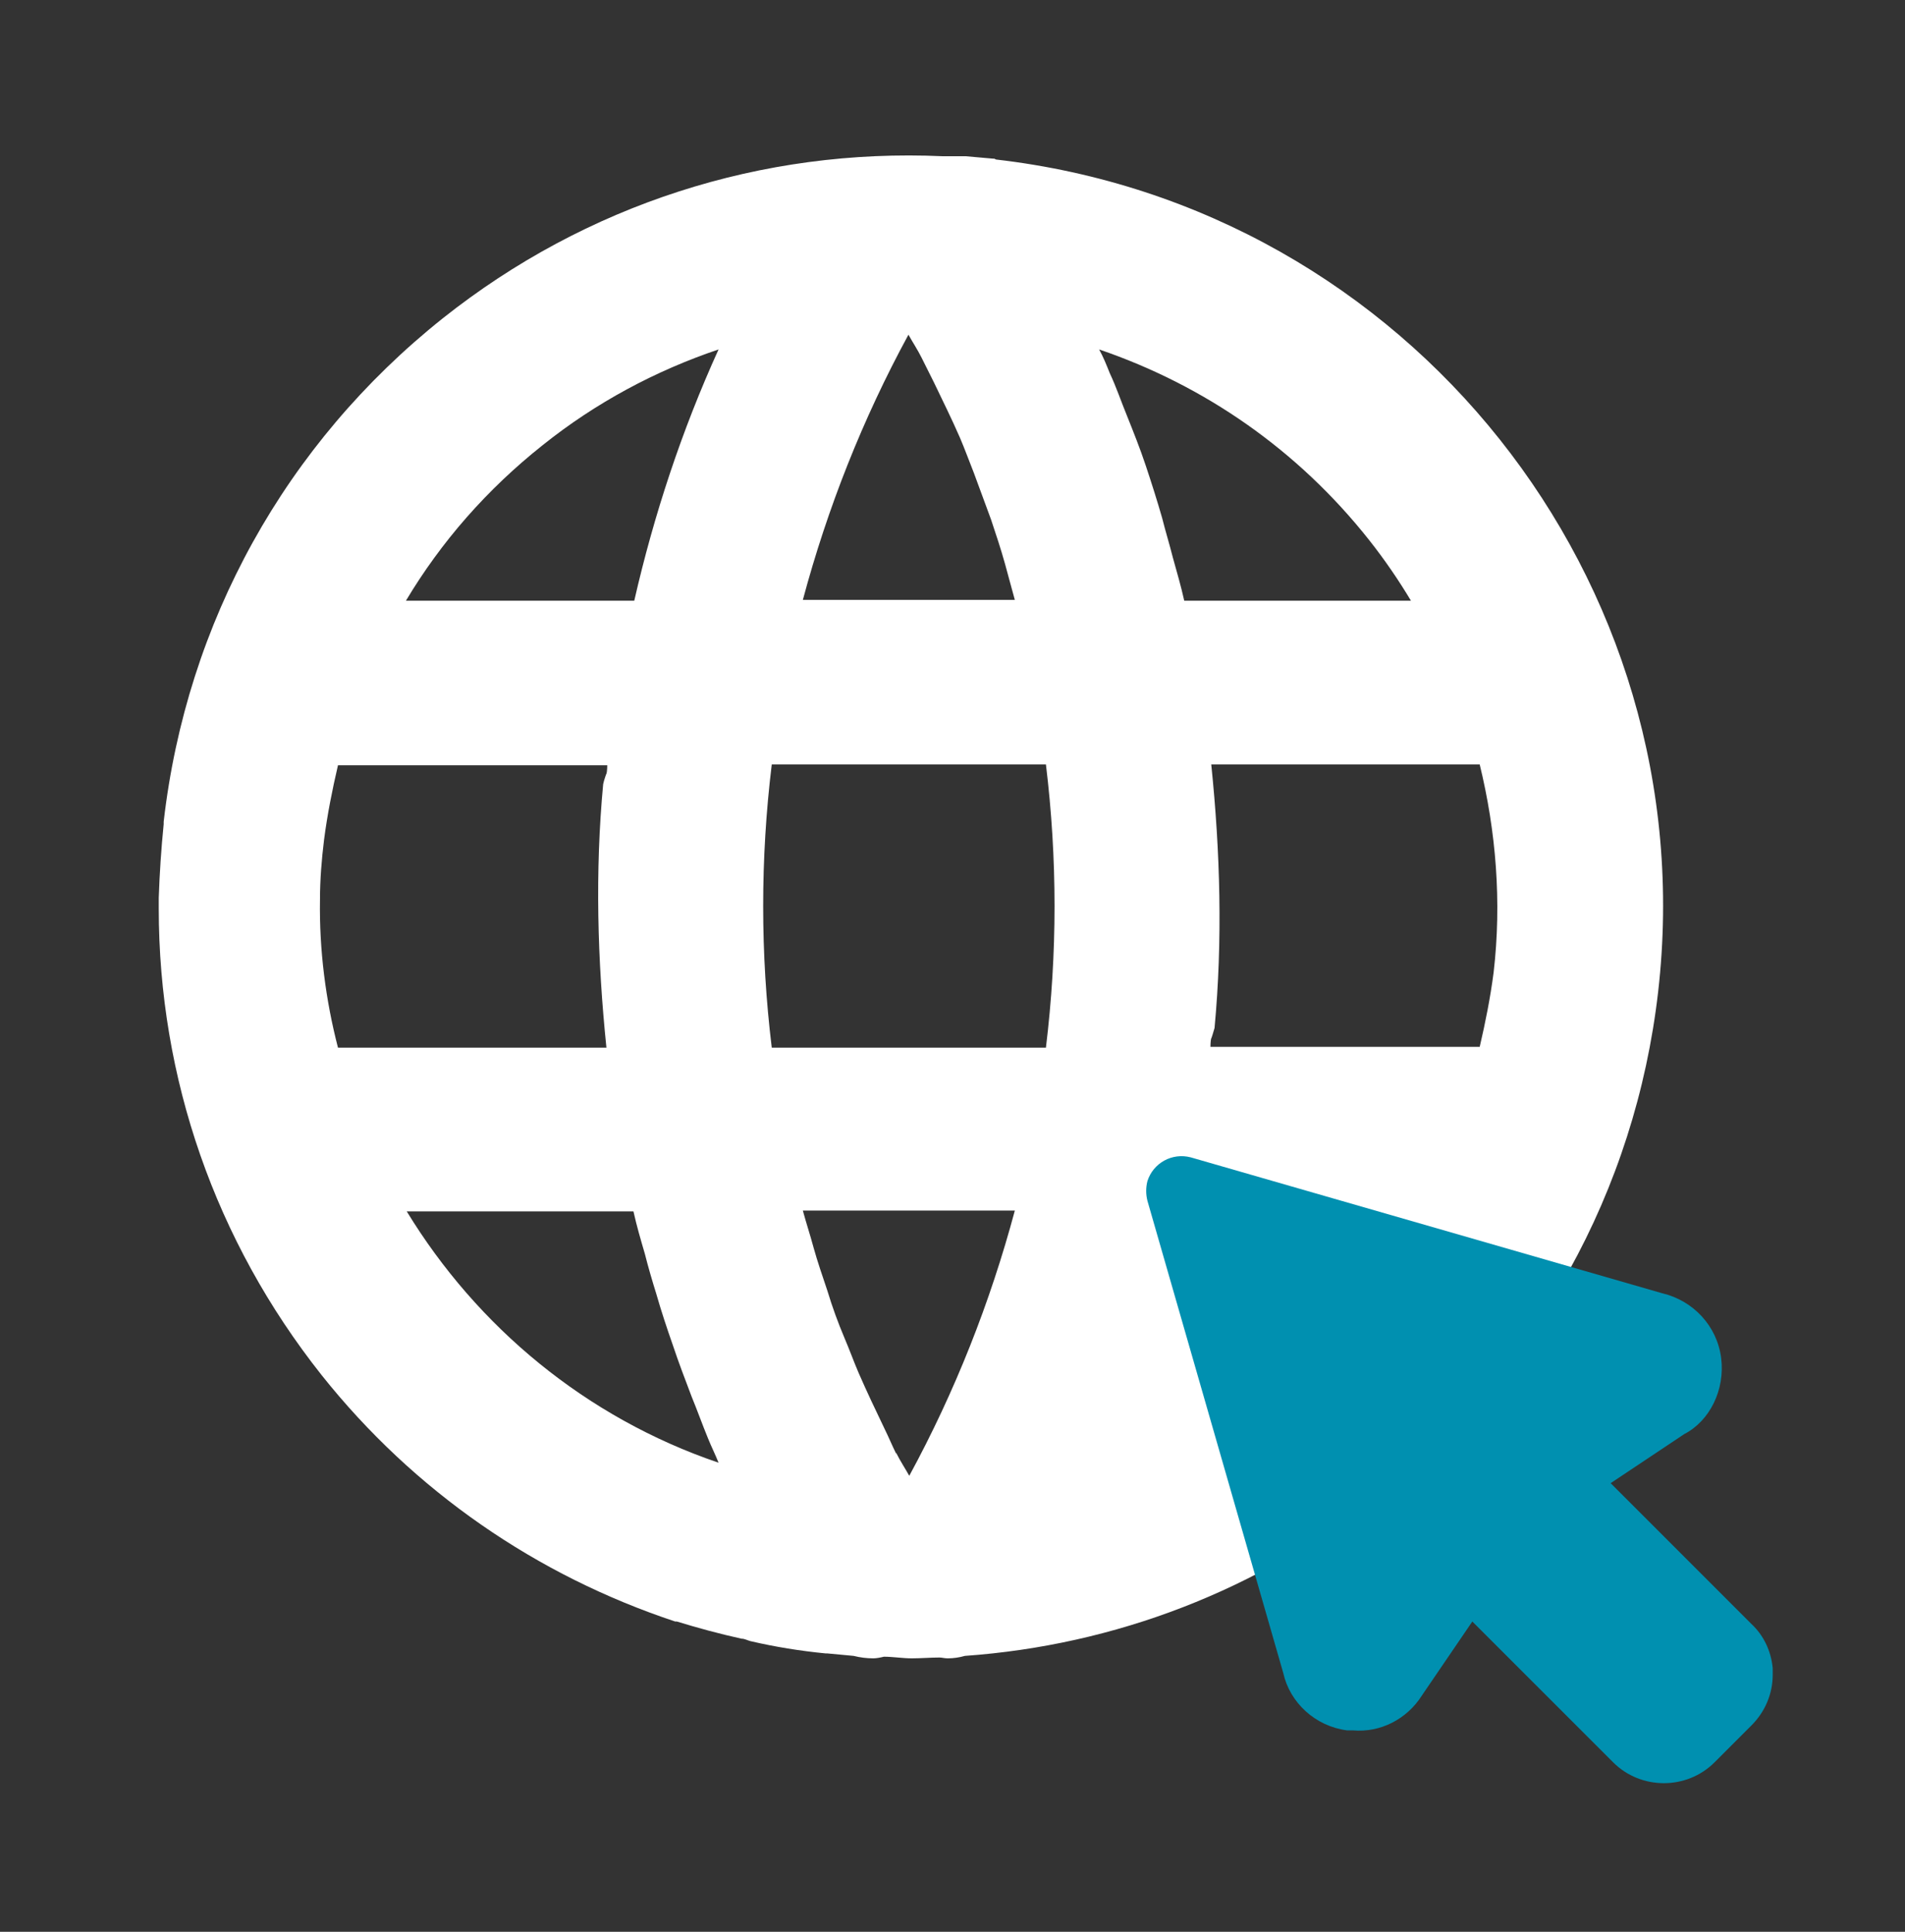 <svg width="72" height="73" viewBox="0 0 72 73" fill="none" xmlns="http://www.w3.org/2000/svg">
<rect x="0" y="0" width="72" height="73" fill="#333333" stroke="none"/>
<path d="M37.583 5.997C37.583 5.997 37.583 5.997 37.552 5.997C37.212 5.966 36.84 5.935 36.5 5.904C36.438 5.904 36.376 5.904 36.314 5.904C36.222 5.904 36.129 5.904 36.067 5.904H36.005C35.881 5.904 35.758 5.904 35.634 5.904C28.798 5.595 22.147 7.729 16.734 12.029C10.795 16.762 7.052 23.505 6.186 31.053C6.186 31.084 6.186 31.115 6.186 31.146C6.093 32.074 6.031 33.002 6 33.93C6 34.053 6 34.177 6 34.332C6 40.735 8.134 46.891 12.156 51.964C15.651 56.356 20.291 59.542 25.519 61.275C25.519 61.275 25.55 61.275 25.581 61.275C26.385 61.522 27.189 61.739 28.024 61.924C28.148 61.924 28.241 61.986 28.365 62.017C29.293 62.233 30.252 62.388 31.21 62.481C31.21 62.481 31.241 62.481 31.272 62.481C31.613 62.512 31.953 62.543 32.262 62.574C32.51 62.636 32.757 62.667 33.005 62.667C33.128 62.667 33.283 62.636 33.407 62.605C33.747 62.605 34.118 62.667 34.458 62.667C34.799 62.667 35.17 62.636 35.51 62.636C35.603 62.636 35.696 62.667 35.819 62.667C36.036 62.667 36.252 62.636 36.469 62.574C42.13 62.172 47.574 60.099 52.121 56.48C58.06 51.747 61.803 45.004 62.669 37.487C64.463 21.928 53.235 7.822 37.645 6.028L37.583 5.997ZM34.83 13.514C34.984 13.823 35.139 14.133 35.294 14.442C35.634 15.153 35.974 15.834 36.283 16.545C36.469 16.979 36.624 17.412 36.809 17.875C37.026 18.463 37.242 19.051 37.459 19.639C37.645 20.195 37.83 20.752 37.985 21.309C38.108 21.773 38.232 22.206 38.356 22.67H30.344C31.272 19.206 32.602 15.834 34.335 12.648C34.489 12.926 34.675 13.205 34.83 13.514ZM29.169 28.888H39.531C39.965 32.445 39.965 36.033 39.531 39.59H29.169C28.736 36.033 28.736 32.445 29.169 28.888ZM24.374 47.386C24.498 47.881 24.653 48.407 24.807 48.901C24.993 49.551 25.209 50.201 25.426 50.819C25.642 51.469 25.89 52.118 26.137 52.768C26.354 53.294 26.54 53.82 26.756 54.346C26.88 54.655 27.035 54.964 27.158 55.274C22.147 53.572 18.033 50.139 15.373 45.777H23.941C24.065 46.334 24.22 46.86 24.374 47.386ZM33.871 54.933C33.716 54.624 33.592 54.315 33.438 54.005C33.097 53.294 32.757 52.582 32.448 51.871C32.262 51.438 32.108 51.005 31.922 50.572C31.674 49.984 31.458 49.396 31.272 48.778C31.087 48.221 30.901 47.695 30.747 47.138C30.623 46.674 30.468 46.21 30.344 45.746H38.356C37.428 49.211 36.098 52.582 34.366 55.769C34.211 55.49 34.025 55.212 33.871 54.902V54.933ZM44.326 21.062C44.202 20.567 44.048 20.072 43.924 19.577C43.738 18.927 43.522 18.247 43.305 17.597C43.089 16.948 42.841 16.329 42.594 15.71C42.377 15.184 42.192 14.628 41.944 14.102C41.821 13.792 41.697 13.483 41.542 13.205C45.532 14.566 49.059 17.009 51.75 20.412C52.338 21.154 52.864 21.928 53.328 22.701H44.759C44.635 22.144 44.481 21.618 44.326 21.062ZM22.92 29.228C22.92 29.228 22.828 29.475 22.797 29.63C22.487 32.94 22.58 36.281 22.92 39.59H12.774C12.31 37.796 12.063 35.91 12.094 33.992C12.094 33.249 12.156 32.476 12.248 31.733C12.372 30.775 12.558 29.847 12.774 28.919H22.951C22.951 28.919 22.951 29.135 22.92 29.259V29.228ZM45.78 39.25C45.78 39.25 45.873 38.972 45.904 38.848C46.213 35.538 46.12 32.197 45.78 28.888H55.926C56.545 31.424 56.761 34.084 56.452 36.745C56.328 37.704 56.142 38.632 55.926 39.56H45.749C45.749 39.56 45.749 39.343 45.78 39.219V39.25ZM20.508 16.824C22.518 15.215 24.776 14.009 27.158 13.205C25.766 16.267 24.715 19.453 23.972 22.701H15.342C16.672 20.474 18.404 18.494 20.508 16.824Z" fill="white"/>
<path d="M43.367 45.375L48.502 63.224C48.749 64.337 49.708 65.234 50.914 65.389H51.131C52.183 65.482 53.172 64.956 53.729 64.09L53.791 63.997L55.647 61.275L60.968 66.595C62.019 67.647 63.752 67.647 64.803 66.595L66.195 65.203C66.721 64.677 67 63.997 67 63.285V63.038C66.938 62.388 66.659 61.801 66.195 61.367L60.875 56.047L63.659 54.191C64.618 53.696 65.206 52.521 65.051 51.314C64.896 50.108 63.999 49.149 62.824 48.871L45.006 43.736C44.295 43.55 43.583 43.952 43.367 44.633C43.305 44.88 43.305 45.128 43.367 45.375Z" fill="#0090B0"/>
</svg>
